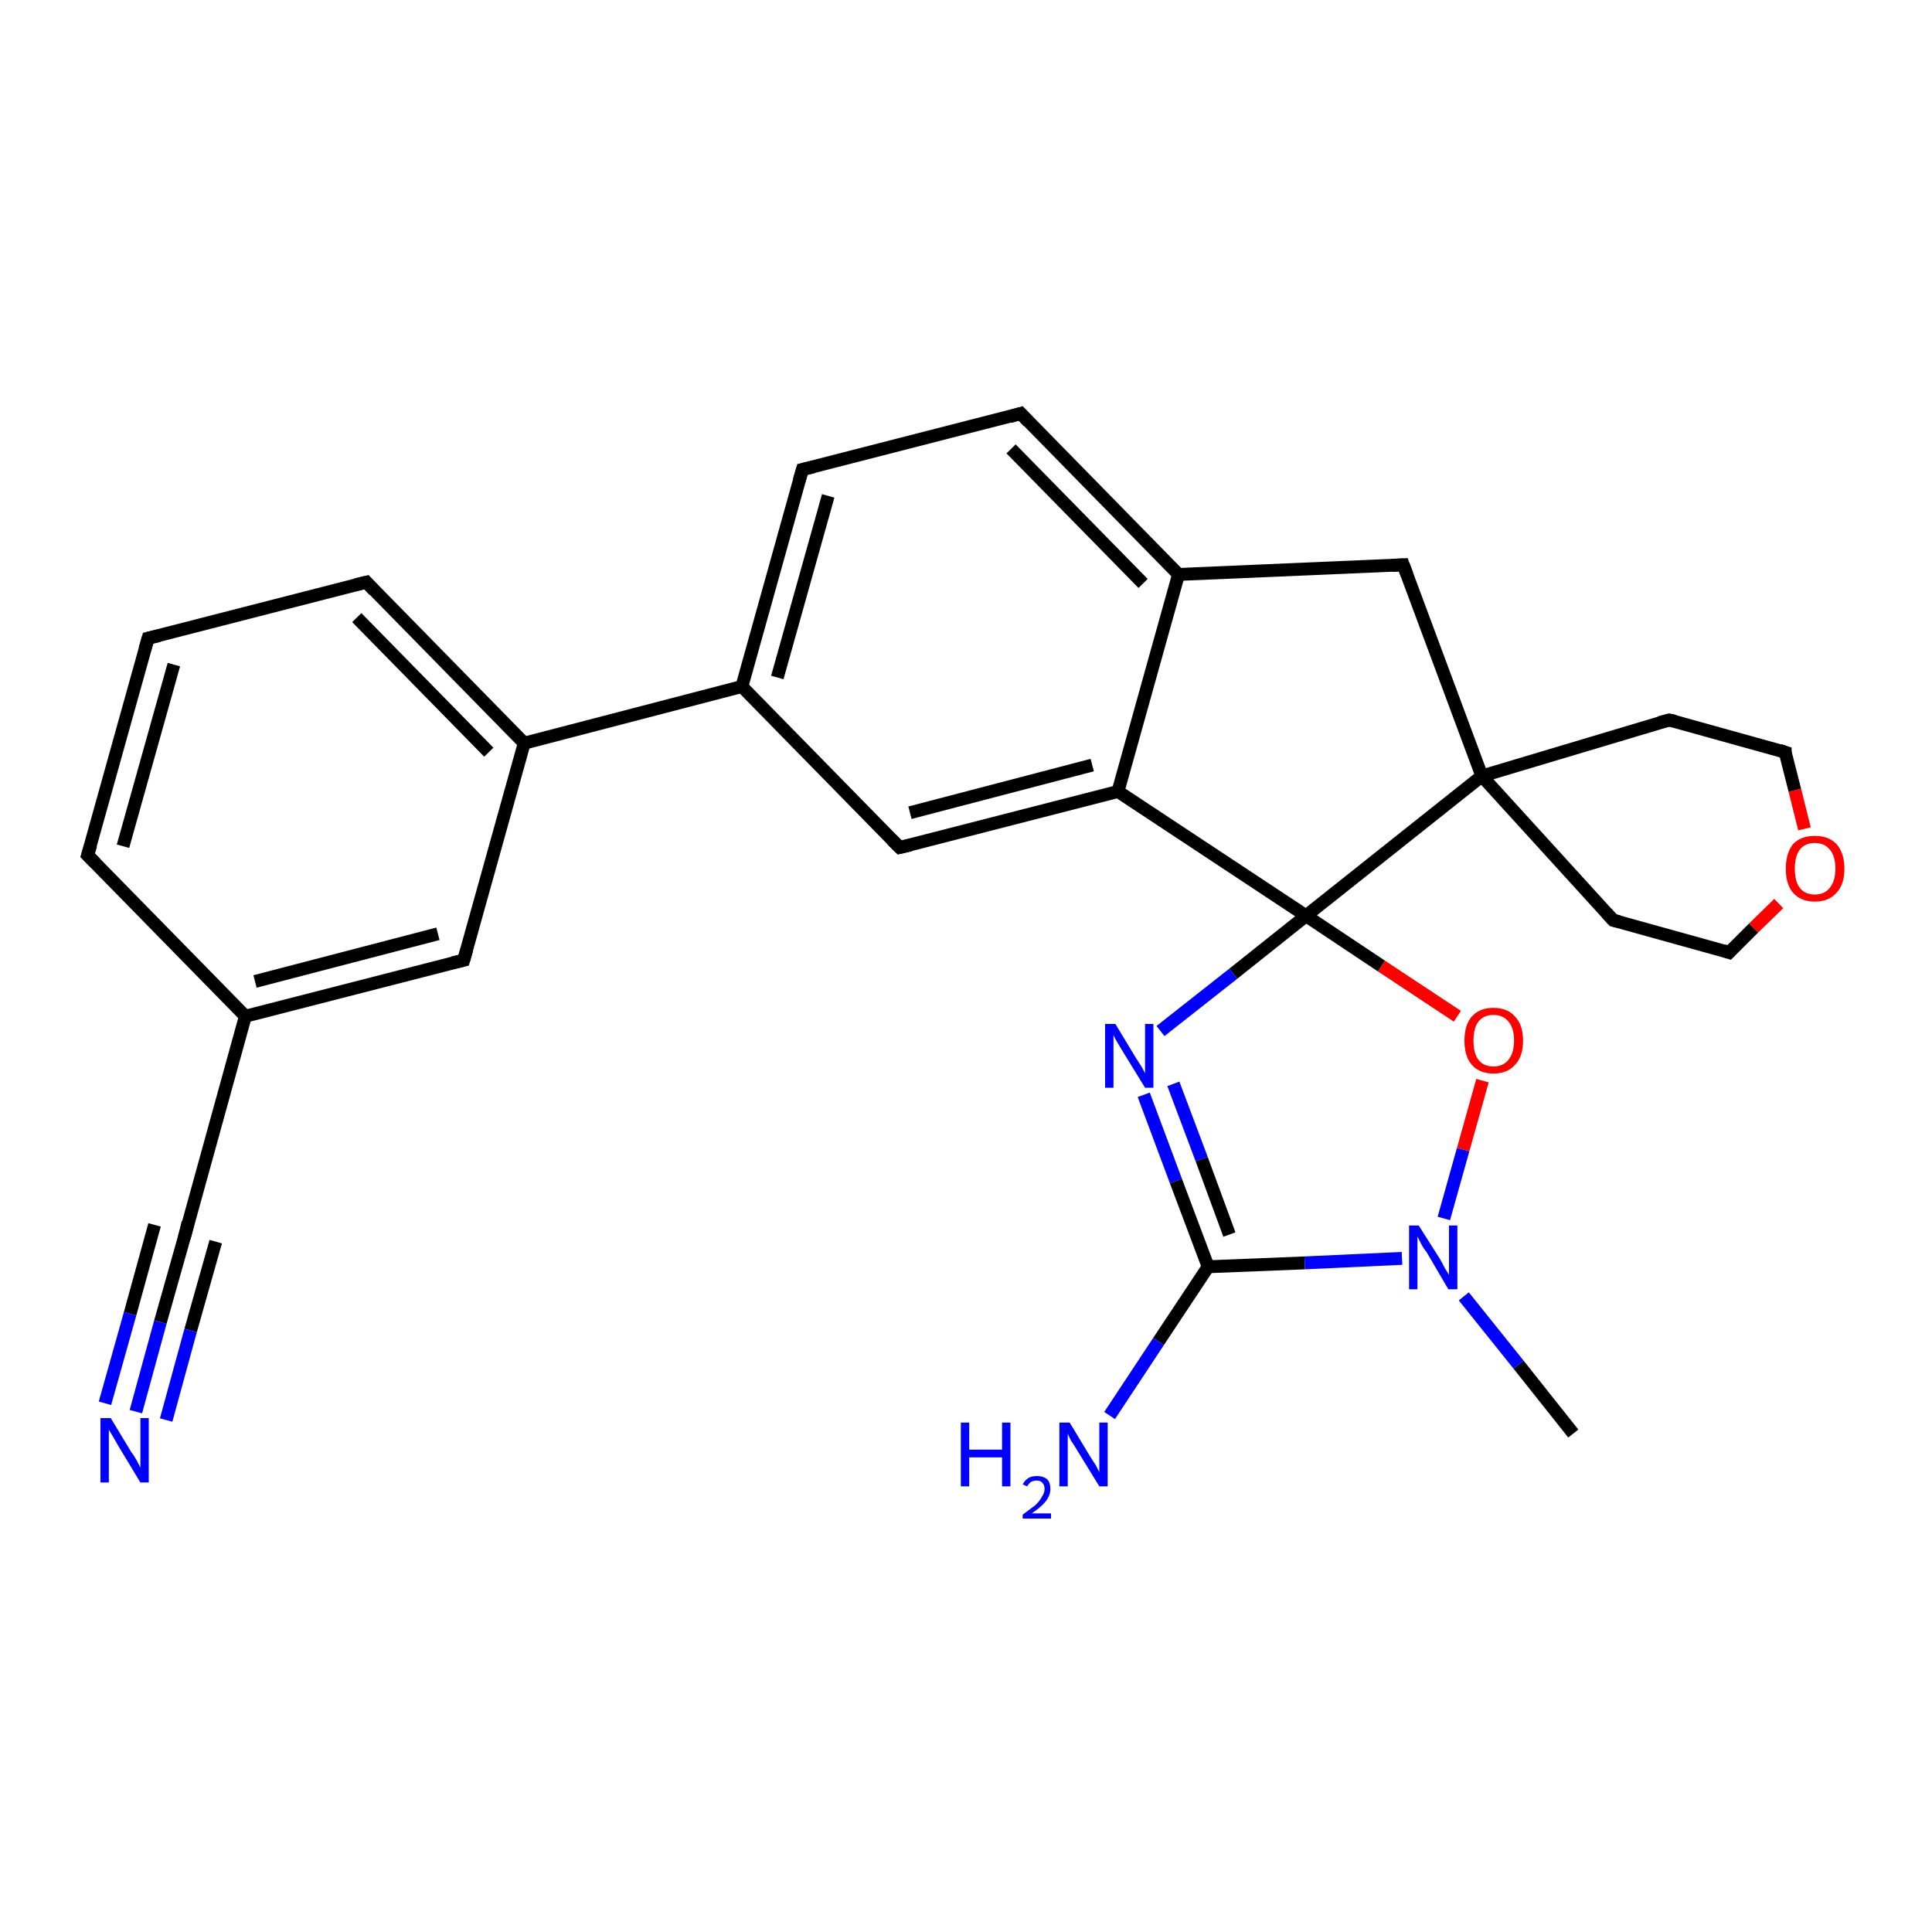 <?xml version='1.0' encoding='iso-8859-1'?>
<svg version='1.1' baseProfile='full'
              xmlns='http://www.w3.org/2000/svg'
                      xmlns:rdkit='http://www.rdkit.org/xml'
                      xmlns:xlink='http://www.w3.org/1999/xlink'
                  xml:space='preserve'
width='300px' height='300px' viewBox='0 0 300 300'>
<!-- END OF HEADER -->
<rect style='opacity:1.0;fill:#FFFFFF;stroke:none' width='300.0' height='300.0' x='0.0' y='0.0'> </rect>
<path class='bond-0 atom-0 atom-1' d='M 244.3,222.6 L 235.8,211.9' style='fill:none;fill-rule:evenodd;stroke:#000000;stroke-width:2.0px;stroke-linecap:butt;stroke-linejoin:miter;stroke-opacity:1' />
<path class='bond-0 atom-0 atom-1' d='M 235.8,211.9 L 227.3,201.3' style='fill:none;fill-rule:evenodd;stroke:#0000FF;stroke-width:2.0px;stroke-linecap:butt;stroke-linejoin:miter;stroke-opacity:1' />
<path class='bond-1 atom-1 atom-2' d='M 224.2,189.2 L 227.2,178.5' style='fill:none;fill-rule:evenodd;stroke:#0000FF;stroke-width:2.0px;stroke-linecap:butt;stroke-linejoin:miter;stroke-opacity:1' />
<path class='bond-1 atom-1 atom-2' d='M 227.2,178.5 L 230.2,167.8' style='fill:none;fill-rule:evenodd;stroke:#FF0000;stroke-width:2.0px;stroke-linecap:butt;stroke-linejoin:miter;stroke-opacity:1' />
<path class='bond-2 atom-2 atom-3' d='M 226.3,157.8 L 214.5,150.0' style='fill:none;fill-rule:evenodd;stroke:#FF0000;stroke-width:2.0px;stroke-linecap:butt;stroke-linejoin:miter;stroke-opacity:1' />
<path class='bond-2 atom-2 atom-3' d='M 214.5,150.0 L 202.8,142.2' style='fill:none;fill-rule:evenodd;stroke:#000000;stroke-width:2.0px;stroke-linecap:butt;stroke-linejoin:miter;stroke-opacity:1' />
<path class='bond-3 atom-3 atom-4' d='M 202.8,142.2 L 191.5,151.2' style='fill:none;fill-rule:evenodd;stroke:#000000;stroke-width:2.0px;stroke-linecap:butt;stroke-linejoin:miter;stroke-opacity:1' />
<path class='bond-3 atom-3 atom-4' d='M 191.5,151.2 L 180.2,160.1' style='fill:none;fill-rule:evenodd;stroke:#0000FF;stroke-width:2.0px;stroke-linecap:butt;stroke-linejoin:miter;stroke-opacity:1' />
<path class='bond-4 atom-4 atom-5' d='M 177.6,170.0 L 182.6,183.4' style='fill:none;fill-rule:evenodd;stroke:#0000FF;stroke-width:2.0px;stroke-linecap:butt;stroke-linejoin:miter;stroke-opacity:1' />
<path class='bond-4 atom-4 atom-5' d='M 182.6,183.4 L 187.6,196.7' style='fill:none;fill-rule:evenodd;stroke:#000000;stroke-width:2.0px;stroke-linecap:butt;stroke-linejoin:miter;stroke-opacity:1' />
<path class='bond-4 atom-4 atom-5' d='M 182.2,168.3 L 186.6,180.0' style='fill:none;fill-rule:evenodd;stroke:#0000FF;stroke-width:2.0px;stroke-linecap:butt;stroke-linejoin:miter;stroke-opacity:1' />
<path class='bond-4 atom-4 atom-5' d='M 186.6,180.0 L 190.9,191.7' style='fill:none;fill-rule:evenodd;stroke:#000000;stroke-width:2.0px;stroke-linecap:butt;stroke-linejoin:miter;stroke-opacity:1' />
<path class='bond-5 atom-5 atom-6' d='M 187.6,196.7 L 179.9,208.3' style='fill:none;fill-rule:evenodd;stroke:#000000;stroke-width:2.0px;stroke-linecap:butt;stroke-linejoin:miter;stroke-opacity:1' />
<path class='bond-5 atom-5 atom-6' d='M 179.9,208.3 L 172.3,219.8' style='fill:none;fill-rule:evenodd;stroke:#0000FF;stroke-width:2.0px;stroke-linecap:butt;stroke-linejoin:miter;stroke-opacity:1' />
<path class='bond-6 atom-3 atom-7' d='M 202.8,142.2 L 173.6,122.9' style='fill:none;fill-rule:evenodd;stroke:#000000;stroke-width:2.0px;stroke-linecap:butt;stroke-linejoin:miter;stroke-opacity:1' />
<path class='bond-7 atom-7 atom-8' d='M 173.6,122.9 L 139.7,131.6' style='fill:none;fill-rule:evenodd;stroke:#000000;stroke-width:2.0px;stroke-linecap:butt;stroke-linejoin:miter;stroke-opacity:1' />
<path class='bond-7 atom-7 atom-8' d='M 169.6,118.8 L 141.3,126.2' style='fill:none;fill-rule:evenodd;stroke:#000000;stroke-width:2.0px;stroke-linecap:butt;stroke-linejoin:miter;stroke-opacity:1' />
<path class='bond-8 atom-8 atom-9' d='M 139.7,131.6 L 115.2,106.6' style='fill:none;fill-rule:evenodd;stroke:#000000;stroke-width:2.0px;stroke-linecap:butt;stroke-linejoin:miter;stroke-opacity:1' />
<path class='bond-9 atom-9 atom-10' d='M 115.2,106.6 L 124.6,72.9' style='fill:none;fill-rule:evenodd;stroke:#000000;stroke-width:2.0px;stroke-linecap:butt;stroke-linejoin:miter;stroke-opacity:1' />
<path class='bond-9 atom-9 atom-10' d='M 120.7,105.2 L 128.6,77.0' style='fill:none;fill-rule:evenodd;stroke:#000000;stroke-width:2.0px;stroke-linecap:butt;stroke-linejoin:miter;stroke-opacity:1' />
<path class='bond-10 atom-10 atom-11' d='M 124.6,72.9 L 158.5,64.2' style='fill:none;fill-rule:evenodd;stroke:#000000;stroke-width:2.0px;stroke-linecap:butt;stroke-linejoin:miter;stroke-opacity:1' />
<path class='bond-11 atom-11 atom-12' d='M 158.5,64.2 L 183.0,89.2' style='fill:none;fill-rule:evenodd;stroke:#000000;stroke-width:2.0px;stroke-linecap:butt;stroke-linejoin:miter;stroke-opacity:1' />
<path class='bond-11 atom-11 atom-12' d='M 157.0,69.7 L 177.5,90.6' style='fill:none;fill-rule:evenodd;stroke:#000000;stroke-width:2.0px;stroke-linecap:butt;stroke-linejoin:miter;stroke-opacity:1' />
<path class='bond-12 atom-12 atom-13' d='M 183.0,89.2 L 217.9,87.7' style='fill:none;fill-rule:evenodd;stroke:#000000;stroke-width:2.0px;stroke-linecap:butt;stroke-linejoin:miter;stroke-opacity:1' />
<path class='bond-13 atom-13 atom-14' d='M 217.9,87.7 L 230.1,120.5' style='fill:none;fill-rule:evenodd;stroke:#000000;stroke-width:2.0px;stroke-linecap:butt;stroke-linejoin:miter;stroke-opacity:1' />
<path class='bond-14 atom-14 atom-15' d='M 230.1,120.5 L 250.5,142.9' style='fill:none;fill-rule:evenodd;stroke:#000000;stroke-width:2.0px;stroke-linecap:butt;stroke-linejoin:miter;stroke-opacity:1' />
<path class='bond-15 atom-15 atom-16' d='M 250.5,142.9 L 268.5,147.9' style='fill:none;fill-rule:evenodd;stroke:#000000;stroke-width:2.0px;stroke-linecap:butt;stroke-linejoin:miter;stroke-opacity:1' />
<path class='bond-16 atom-16 atom-17' d='M 268.5,147.9 L 272.3,144.1' style='fill:none;fill-rule:evenodd;stroke:#000000;stroke-width:2.0px;stroke-linecap:butt;stroke-linejoin:miter;stroke-opacity:1' />
<path class='bond-16 atom-16 atom-17' d='M 272.3,144.1 L 276.2,140.3' style='fill:none;fill-rule:evenodd;stroke:#FF0000;stroke-width:2.0px;stroke-linecap:butt;stroke-linejoin:miter;stroke-opacity:1' />
<path class='bond-17 atom-17 atom-18' d='M 280.2,128.7 L 278.7,122.7' style='fill:none;fill-rule:evenodd;stroke:#FF0000;stroke-width:2.0px;stroke-linecap:butt;stroke-linejoin:miter;stroke-opacity:1' />
<path class='bond-17 atom-17 atom-18' d='M 278.7,122.7 L 277.2,116.8' style='fill:none;fill-rule:evenodd;stroke:#000000;stroke-width:2.0px;stroke-linecap:butt;stroke-linejoin:miter;stroke-opacity:1' />
<path class='bond-18 atom-18 atom-19' d='M 277.2,116.8 L 259.2,111.8' style='fill:none;fill-rule:evenodd;stroke:#000000;stroke-width:2.0px;stroke-linecap:butt;stroke-linejoin:miter;stroke-opacity:1' />
<path class='bond-19 atom-9 atom-20' d='M 115.2,106.6 L 81.4,115.4' style='fill:none;fill-rule:evenodd;stroke:#000000;stroke-width:2.0px;stroke-linecap:butt;stroke-linejoin:miter;stroke-opacity:1' />
<path class='bond-20 atom-20 atom-21' d='M 81.4,115.4 L 56.9,90.4' style='fill:none;fill-rule:evenodd;stroke:#000000;stroke-width:2.0px;stroke-linecap:butt;stroke-linejoin:miter;stroke-opacity:1' />
<path class='bond-20 atom-20 atom-21' d='M 75.9,116.8 L 55.4,95.9' style='fill:none;fill-rule:evenodd;stroke:#000000;stroke-width:2.0px;stroke-linecap:butt;stroke-linejoin:miter;stroke-opacity:1' />
<path class='bond-21 atom-21 atom-22' d='M 56.9,90.4 L 23.0,99.1' style='fill:none;fill-rule:evenodd;stroke:#000000;stroke-width:2.0px;stroke-linecap:butt;stroke-linejoin:miter;stroke-opacity:1' />
<path class='bond-22 atom-22 atom-23' d='M 23.0,99.1 L 13.6,132.8' style='fill:none;fill-rule:evenodd;stroke:#000000;stroke-width:2.0px;stroke-linecap:butt;stroke-linejoin:miter;stroke-opacity:1' />
<path class='bond-22 atom-22 atom-23' d='M 27.0,103.2 L 19.1,131.4' style='fill:none;fill-rule:evenodd;stroke:#000000;stroke-width:2.0px;stroke-linecap:butt;stroke-linejoin:miter;stroke-opacity:1' />
<path class='bond-23 atom-23 atom-24' d='M 13.6,132.8 L 38.1,157.8' style='fill:none;fill-rule:evenodd;stroke:#000000;stroke-width:2.0px;stroke-linecap:butt;stroke-linejoin:miter;stroke-opacity:1' />
<path class='bond-24 atom-24 atom-25' d='M 38.1,157.8 L 72.0,149.1' style='fill:none;fill-rule:evenodd;stroke:#000000;stroke-width:2.0px;stroke-linecap:butt;stroke-linejoin:miter;stroke-opacity:1' />
<path class='bond-24 atom-24 atom-25' d='M 39.6,152.4 L 68.0,145.0' style='fill:none;fill-rule:evenodd;stroke:#000000;stroke-width:2.0px;stroke-linecap:butt;stroke-linejoin:miter;stroke-opacity:1' />
<path class='bond-25 atom-24 atom-26' d='M 38.1,157.8 L 28.8,191.5' style='fill:none;fill-rule:evenodd;stroke:#000000;stroke-width:2.0px;stroke-linecap:butt;stroke-linejoin:miter;stroke-opacity:1' />
<path class='bond-26 atom-26 atom-27' d='M 28.8,191.5 L 24.9,205.3' style='fill:none;fill-rule:evenodd;stroke:#000000;stroke-width:2.0px;stroke-linecap:butt;stroke-linejoin:miter;stroke-opacity:1' />
<path class='bond-26 atom-26 atom-27' d='M 24.9,205.3 L 21.1,219.2' style='fill:none;fill-rule:evenodd;stroke:#0000FF;stroke-width:2.0px;stroke-linecap:butt;stroke-linejoin:miter;stroke-opacity:1' />
<path class='bond-26 atom-26 atom-27' d='M 33.5,192.8 L 29.6,206.6' style='fill:none;fill-rule:evenodd;stroke:#000000;stroke-width:2.0px;stroke-linecap:butt;stroke-linejoin:miter;stroke-opacity:1' />
<path class='bond-26 atom-26 atom-27' d='M 29.6,206.6 L 25.8,220.5' style='fill:none;fill-rule:evenodd;stroke:#0000FF;stroke-width:2.0px;stroke-linecap:butt;stroke-linejoin:miter;stroke-opacity:1' />
<path class='bond-26 atom-26 atom-27' d='M 24.0,190.2 L 20.2,204.0' style='fill:none;fill-rule:evenodd;stroke:#000000;stroke-width:2.0px;stroke-linecap:butt;stroke-linejoin:miter;stroke-opacity:1' />
<path class='bond-26 atom-26 atom-27' d='M 20.2,204.0 L 16.3,217.9' style='fill:none;fill-rule:evenodd;stroke:#0000FF;stroke-width:2.0px;stroke-linecap:butt;stroke-linejoin:miter;stroke-opacity:1' />
<path class='bond-27 atom-5 atom-1' d='M 187.6,196.7 L 202.6,196.1' style='fill:none;fill-rule:evenodd;stroke:#000000;stroke-width:2.0px;stroke-linecap:butt;stroke-linejoin:miter;stroke-opacity:1' />
<path class='bond-27 atom-5 atom-1' d='M 202.6,196.1 L 217.7,195.4' style='fill:none;fill-rule:evenodd;stroke:#0000FF;stroke-width:2.0px;stroke-linecap:butt;stroke-linejoin:miter;stroke-opacity:1' />
<path class='bond-28 atom-12 atom-7' d='M 183.0,89.2 L 173.6,122.9' style='fill:none;fill-rule:evenodd;stroke:#000000;stroke-width:2.0px;stroke-linecap:butt;stroke-linejoin:miter;stroke-opacity:1' />
<path class='bond-29 atom-19 atom-14' d='M 259.2,111.8 L 230.1,120.5' style='fill:none;fill-rule:evenodd;stroke:#000000;stroke-width:2.0px;stroke-linecap:butt;stroke-linejoin:miter;stroke-opacity:1' />
<path class='bond-30 atom-25 atom-20' d='M 72.0,149.1 L 81.4,115.4' style='fill:none;fill-rule:evenodd;stroke:#000000;stroke-width:2.0px;stroke-linecap:butt;stroke-linejoin:miter;stroke-opacity:1' />
<path class='bond-31 atom-14 atom-3' d='M 230.1,120.5 L 202.8,142.2' style='fill:none;fill-rule:evenodd;stroke:#000000;stroke-width:2.0px;stroke-linecap:butt;stroke-linejoin:miter;stroke-opacity:1' />
<path d='M 141.4,131.2 L 139.7,131.6 L 138.5,130.4' style='fill:none;stroke:#000000;stroke-width:2.0px;stroke-linecap:butt;stroke-linejoin:miter;stroke-opacity:1;' />
<path d='M 124.1,74.6 L 124.6,72.9 L 126.3,72.5' style='fill:none;stroke:#000000;stroke-width:2.0px;stroke-linecap:butt;stroke-linejoin:miter;stroke-opacity:1;' />
<path d='M 156.8,64.7 L 158.5,64.2 L 159.7,65.5' style='fill:none;stroke:#000000;stroke-width:2.0px;stroke-linecap:butt;stroke-linejoin:miter;stroke-opacity:1;' />
<path d='M 216.2,87.8 L 217.9,87.7 L 218.5,89.3' style='fill:none;stroke:#000000;stroke-width:2.0px;stroke-linecap:butt;stroke-linejoin:miter;stroke-opacity:1;' />
<path d='M 249.5,141.8 L 250.5,142.9 L 251.4,143.1' style='fill:none;stroke:#000000;stroke-width:2.0px;stroke-linecap:butt;stroke-linejoin:miter;stroke-opacity:1;' />
<path d='M 267.6,147.6 L 268.5,147.9 L 268.7,147.7' style='fill:none;stroke:#000000;stroke-width:2.0px;stroke-linecap:butt;stroke-linejoin:miter;stroke-opacity:1;' />
<path d='M 277.2,117.1 L 277.2,116.8 L 276.3,116.5' style='fill:none;stroke:#000000;stroke-width:2.0px;stroke-linecap:butt;stroke-linejoin:miter;stroke-opacity:1;' />
<path d='M 260.1,112.0 L 259.2,111.8 L 257.7,112.2' style='fill:none;stroke:#000000;stroke-width:2.0px;stroke-linecap:butt;stroke-linejoin:miter;stroke-opacity:1;' />
<path d='M 58.1,91.7 L 56.9,90.4 L 55.2,90.8' style='fill:none;stroke:#000000;stroke-width:2.0px;stroke-linecap:butt;stroke-linejoin:miter;stroke-opacity:1;' />
<path d='M 24.7,98.7 L 23.0,99.1 L 22.5,100.8' style='fill:none;stroke:#000000;stroke-width:2.0px;stroke-linecap:butt;stroke-linejoin:miter;stroke-opacity:1;' />
<path d='M 14.1,131.2 L 13.6,132.8 L 14.9,134.1' style='fill:none;stroke:#000000;stroke-width:2.0px;stroke-linecap:butt;stroke-linejoin:miter;stroke-opacity:1;' />
<path d='M 70.3,149.5 L 72.0,149.1 L 72.5,147.4' style='fill:none;stroke:#000000;stroke-width:2.0px;stroke-linecap:butt;stroke-linejoin:miter;stroke-opacity:1;' />
<path d='M 29.2,189.8 L 28.8,191.5 L 28.6,192.2' style='fill:none;stroke:#000000;stroke-width:2.0px;stroke-linecap:butt;stroke-linejoin:miter;stroke-opacity:1;' />
<path class='atom-1' d='M 220.3 190.3
L 223.6 195.5
Q 223.9 196.0, 224.4 197.0
Q 225.0 197.9, 225.0 198.0
L 225.0 190.3
L 226.3 190.3
L 226.3 200.2
L 224.9 200.2
L 221.5 194.4
Q 221.0 193.8, 220.6 193.0
Q 220.2 192.2, 220.1 192.0
L 220.1 200.2
L 218.8 200.2
L 218.8 190.3
L 220.3 190.3
' fill='#0000FF'/>
<path class='atom-2' d='M 227.4 161.6
Q 227.4 159.2, 228.5 157.9
Q 229.7 156.5, 231.9 156.5
Q 234.1 156.5, 235.3 157.9
Q 236.5 159.2, 236.5 161.6
Q 236.5 164.0, 235.3 165.3
Q 234.1 166.7, 231.9 166.7
Q 229.7 166.7, 228.5 165.3
Q 227.4 164.0, 227.4 161.6
M 231.9 165.6
Q 233.4 165.6, 234.2 164.6
Q 235.1 163.5, 235.1 161.6
Q 235.1 159.6, 234.2 158.6
Q 233.4 157.6, 231.9 157.6
Q 230.4 157.6, 229.6 158.6
Q 228.8 159.6, 228.8 161.6
Q 228.8 163.6, 229.6 164.6
Q 230.4 165.6, 231.9 165.6
' fill='#FF0000'/>
<path class='atom-4' d='M 173.2 159.0
L 176.4 164.3
Q 176.7 164.8, 177.3 165.7
Q 177.8 166.6, 177.8 166.7
L 177.8 159.0
L 179.1 159.0
L 179.1 168.9
L 177.8 168.9
L 174.3 163.2
Q 173.9 162.5, 173.4 161.7
Q 173.0 161.0, 172.9 160.7
L 172.9 168.9
L 171.6 168.9
L 171.6 159.0
L 173.2 159.0
' fill='#0000FF'/>
<path class='atom-6' d='M 149.2 220.9
L 150.5 220.9
L 150.5 225.1
L 155.6 225.1
L 155.6 220.9
L 156.9 220.9
L 156.9 230.8
L 155.6 230.8
L 155.6 226.3
L 150.5 226.3
L 150.5 230.8
L 149.2 230.8
L 149.2 220.9
' fill='#0000FF'/>
<path class='atom-6' d='M 158.8 230.5
Q 159.1 229.9, 159.7 229.5
Q 160.2 229.2, 161.0 229.2
Q 162.0 229.2, 162.6 229.7
Q 163.1 230.2, 163.1 231.2
Q 163.1 232.2, 162.4 233.1
Q 161.7 234.0, 160.2 235.0
L 163.2 235.0
L 163.2 235.8
L 158.8 235.8
L 158.8 235.2
Q 160.0 234.3, 160.8 233.7
Q 161.5 233.0, 161.8 232.4
Q 162.2 231.8, 162.2 231.2
Q 162.2 230.6, 161.9 230.3
Q 161.6 229.9, 161.0 229.9
Q 160.5 229.9, 160.1 230.1
Q 159.8 230.3, 159.5 230.8
L 158.8 230.5
' fill='#0000FF'/>
<path class='atom-6' d='M 166.1 220.9
L 169.3 226.2
Q 169.6 226.7, 170.2 227.6
Q 170.7 228.6, 170.7 228.6
L 170.7 220.9
L 172.0 220.9
L 172.0 230.8
L 170.7 230.8
L 167.2 225.1
Q 166.8 224.4, 166.3 223.7
Q 165.9 222.9, 165.8 222.6
L 165.8 230.8
L 164.5 230.8
L 164.5 220.9
L 166.1 220.9
' fill='#0000FF'/>
<path class='atom-17' d='M 277.3 134.9
Q 277.3 132.5, 278.4 131.1
Q 279.6 129.8, 281.8 129.8
Q 284.0 129.8, 285.2 131.1
Q 286.4 132.5, 286.4 134.9
Q 286.4 137.3, 285.2 138.6
Q 284.0 140.0, 281.8 140.0
Q 279.6 140.0, 278.4 138.6
Q 277.3 137.3, 277.3 134.9
M 281.8 138.9
Q 283.3 138.9, 284.1 137.9
Q 285.0 136.8, 285.0 134.9
Q 285.0 132.9, 284.1 131.9
Q 283.3 130.9, 281.8 130.9
Q 280.3 130.9, 279.5 131.9
Q 278.7 132.9, 278.7 134.9
Q 278.7 136.9, 279.5 137.9
Q 280.3 138.9, 281.8 138.9
' fill='#FF0000'/>
<path class='atom-27' d='M 17.2 220.2
L 20.4 225.5
Q 20.8 226.0, 21.3 226.9
Q 21.8 227.9, 21.8 227.9
L 21.8 220.2
L 23.1 220.2
L 23.1 230.2
L 21.8 230.2
L 18.3 224.4
Q 17.9 223.7, 17.5 223.0
Q 17.0 222.2, 16.9 222.0
L 16.9 230.2
L 15.6 230.2
L 15.6 220.2
L 17.2 220.2
' fill='#0000FF'/>
</svg>
